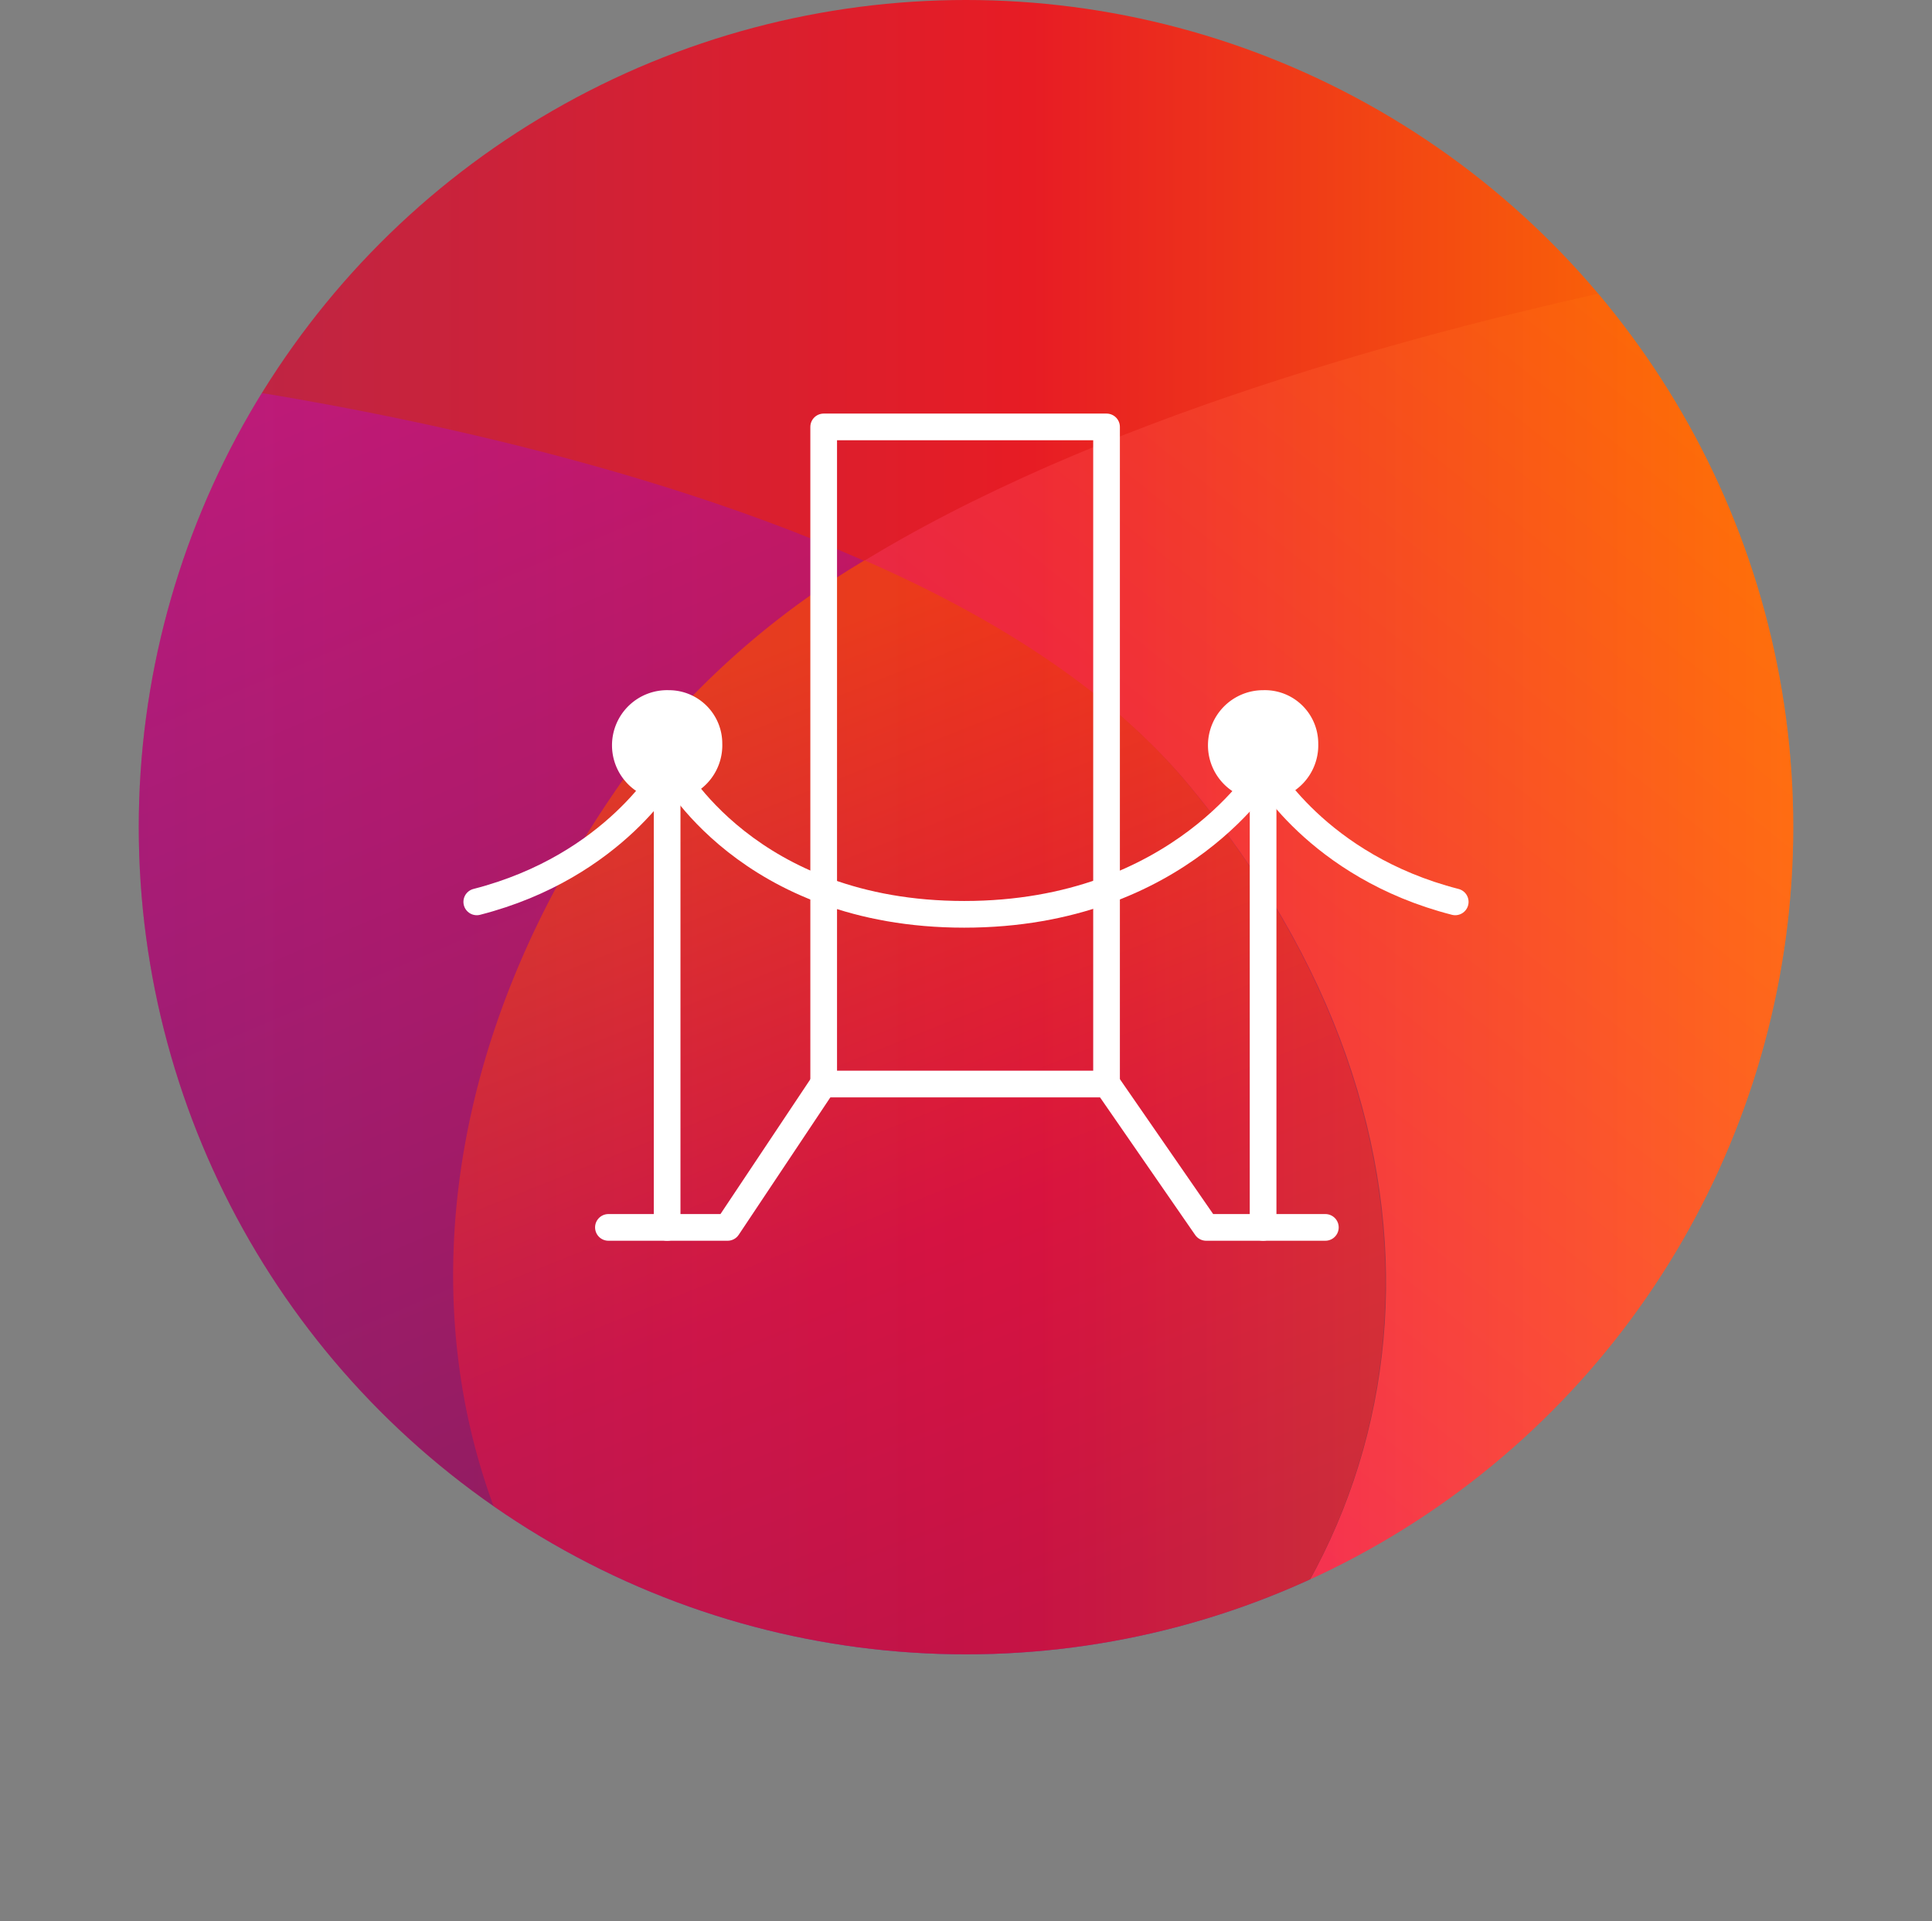 <svg xmlns="http://www.w3.org/2000/svg" xmlns:xlink="http://www.w3.org/1999/xlink" width="108.6" height="108" viewBox="0 0 108.6 108">
  <rect x="0" y="0" width="108.6" height="108" fill="#808080" stroke="none"/>
  <defs>
    <linearGradient id="linear-gradient" x1="7.78" y1="46.5" x2="100.78" y2="46.5" gradientUnits="userSpaceOnUse">
      <stop offset="0" stop-color="#b92648"/>
      <stop offset="0.54" stop-color="#e71c24"/>
      <stop offset="1" stop-color="#ff7500"/>
    </linearGradient>
    <clipPath id="clip-path" transform="translate(7.8)">
      <circle cx="46.5" cy="46.5" r="46.5" style="fill: none"/>
    </clipPath>
    <linearGradient id="linear-gradient-2" x1="911.79" y1="91.96" x2="855.2" y2="162.29" gradientTransform="translate(-817.7 -70.5)" gradientUnits="userSpaceOnUse">
      <stop offset="0" stop-color="#ff7500"/>
      <stop offset="1" stop-color="#f0f"/>
    </linearGradient>
    <linearGradient id="linear-gradient-3" x1="859.33" y1="161.68" x2="817.57" y2="63.46" gradientTransform="translate(-817.7 -70.5)" gradientUnits="userSpaceOnUse">
      <stop offset="0" stop-color="#0012a4"/>
      <stop offset="1" stop-color="#f0f"/>
    </linearGradient>
    <linearGradient id="linear-gradient-4" x1="868.81" y1="160.58" x2="848.27" y2="109.24" gradientTransform="translate(-817.7 -70.5)" gradientUnits="userSpaceOnUse">
      <stop offset="0" stop-color="#840086"/>
      <stop offset="0.39" stop-color="#b90076"/>
      <stop offset="1" stop-color="#ff7500"/>
    </linearGradient>
  </defs>
  <g id="Layer_2" data-name="Layer 2">
    <g id="Layer_1-2" data-name="Layer 1">
      <g>
        <g>
          <circle cx="54.3" cy="46.5" r="46.5" style="fill: url(#linear-gradient)"/>
          <g style="opacity: 0.33">
            <g style="clip-path: url(#clip-path)">
              <g>
                <path d="M99.6,13.3s6.4,53.5-10.2,75-41,25.1-57.7,12.3S12.2,63.2,28.8,41.7,99.6,13.3,99.6,13.3Z" transform="translate(7.8)" style="fill: url(#linear-gradient-2)"/>
                <path d="M-6.1,20.4S42.4,24.2,59,44.1s13.5,42.5-2,55.3S19.5,110.5,3,90.6-6.1,20.4-6.1,20.4Z" transform="translate(7.8)" style="fill: url(#linear-gradient-3)"/>
                <path d="M28.8,41.7c-16.6,21.5-13.8,46,2.9,58.9a36.4,36.4,0,0,0,11.6,5.9A33.4,33.4,0,0,0,57,99.4C72.5,86.6,75.5,64,59,44.1c-4.4-5.3-10.9-9.4-18.2-12.6A46.8,46.8,0,0,0,28.8,41.7Z" transform="translate(7.8)" style="fill: url(#linear-gradient-4)"/>
              </g>
            </g>
          </g>
        </g>
        <g>
          <path d="M32.8,41.8a3.1,3.1,0,1,1-3-3A3,3,0,0,1,32.8,41.8Z" transform="translate(7.8)" style="fill: #fff"/>
          <path d="M66.3,41.8a3.1,3.1,0,1,1-3.1-3A3,3,0,0,1,66.3,41.8Z" transform="translate(7.8)" style="fill: #fff"/>
          <line x1="37.5" y1="69" x2="37.5" y2="43.5" style="fill: none;stroke: #fff;stroke-linecap: round;stroke-linejoin: round;stroke-width: 1.5px"/>
          <line x1="71" y1="43.5" x2="71" y2="69" style="fill: none;stroke: #fff;stroke-linecap: round;stroke-linejoin: round;stroke-width: 1.5px"/>
          <path d="M29.9,43.2s4.3,8.2,16.5,8.2,17-8.2,17-8.2" transform="translate(7.8)" style="fill: none;stroke: #fff;stroke-linecap: round;stroke-linejoin: round;stroke-width: 1.5px"/>
          <path d="M63.2,43.2s3,5.5,10.8,7.5" transform="translate(7.8)" style="fill: none;stroke: #fff;stroke-linecap: round;stroke-linejoin: round;stroke-width: 1.5px"/>
          <path d="M29.8,43.2s-3,5.5-10.8,7.5" transform="translate(7.8)" style="fill: none;stroke: #fff;stroke-linecap: round;stroke-linejoin: round;stroke-width: 1.5px"/>
          <rect x="46.3" y="24" width="15.9" height="36.94" style="fill: none;stroke: #fff;stroke-linecap: round;stroke-linejoin: round;stroke-width: 1.5px"/>
          <polyline points="46.3 60.9 40.9 69 34.2 69" style="fill: none;stroke: #fff;stroke-linecap: round;stroke-linejoin: round;stroke-width: 1.5px"/>
          <polyline points="62.2 60.9 67.8 69 74.5 69" style="fill: none;stroke: #fff;stroke-linecap: round;stroke-linejoin: round;stroke-width: 1.5px"/>
        </g>
      </g>
    </g>
  </g>
</svg>
